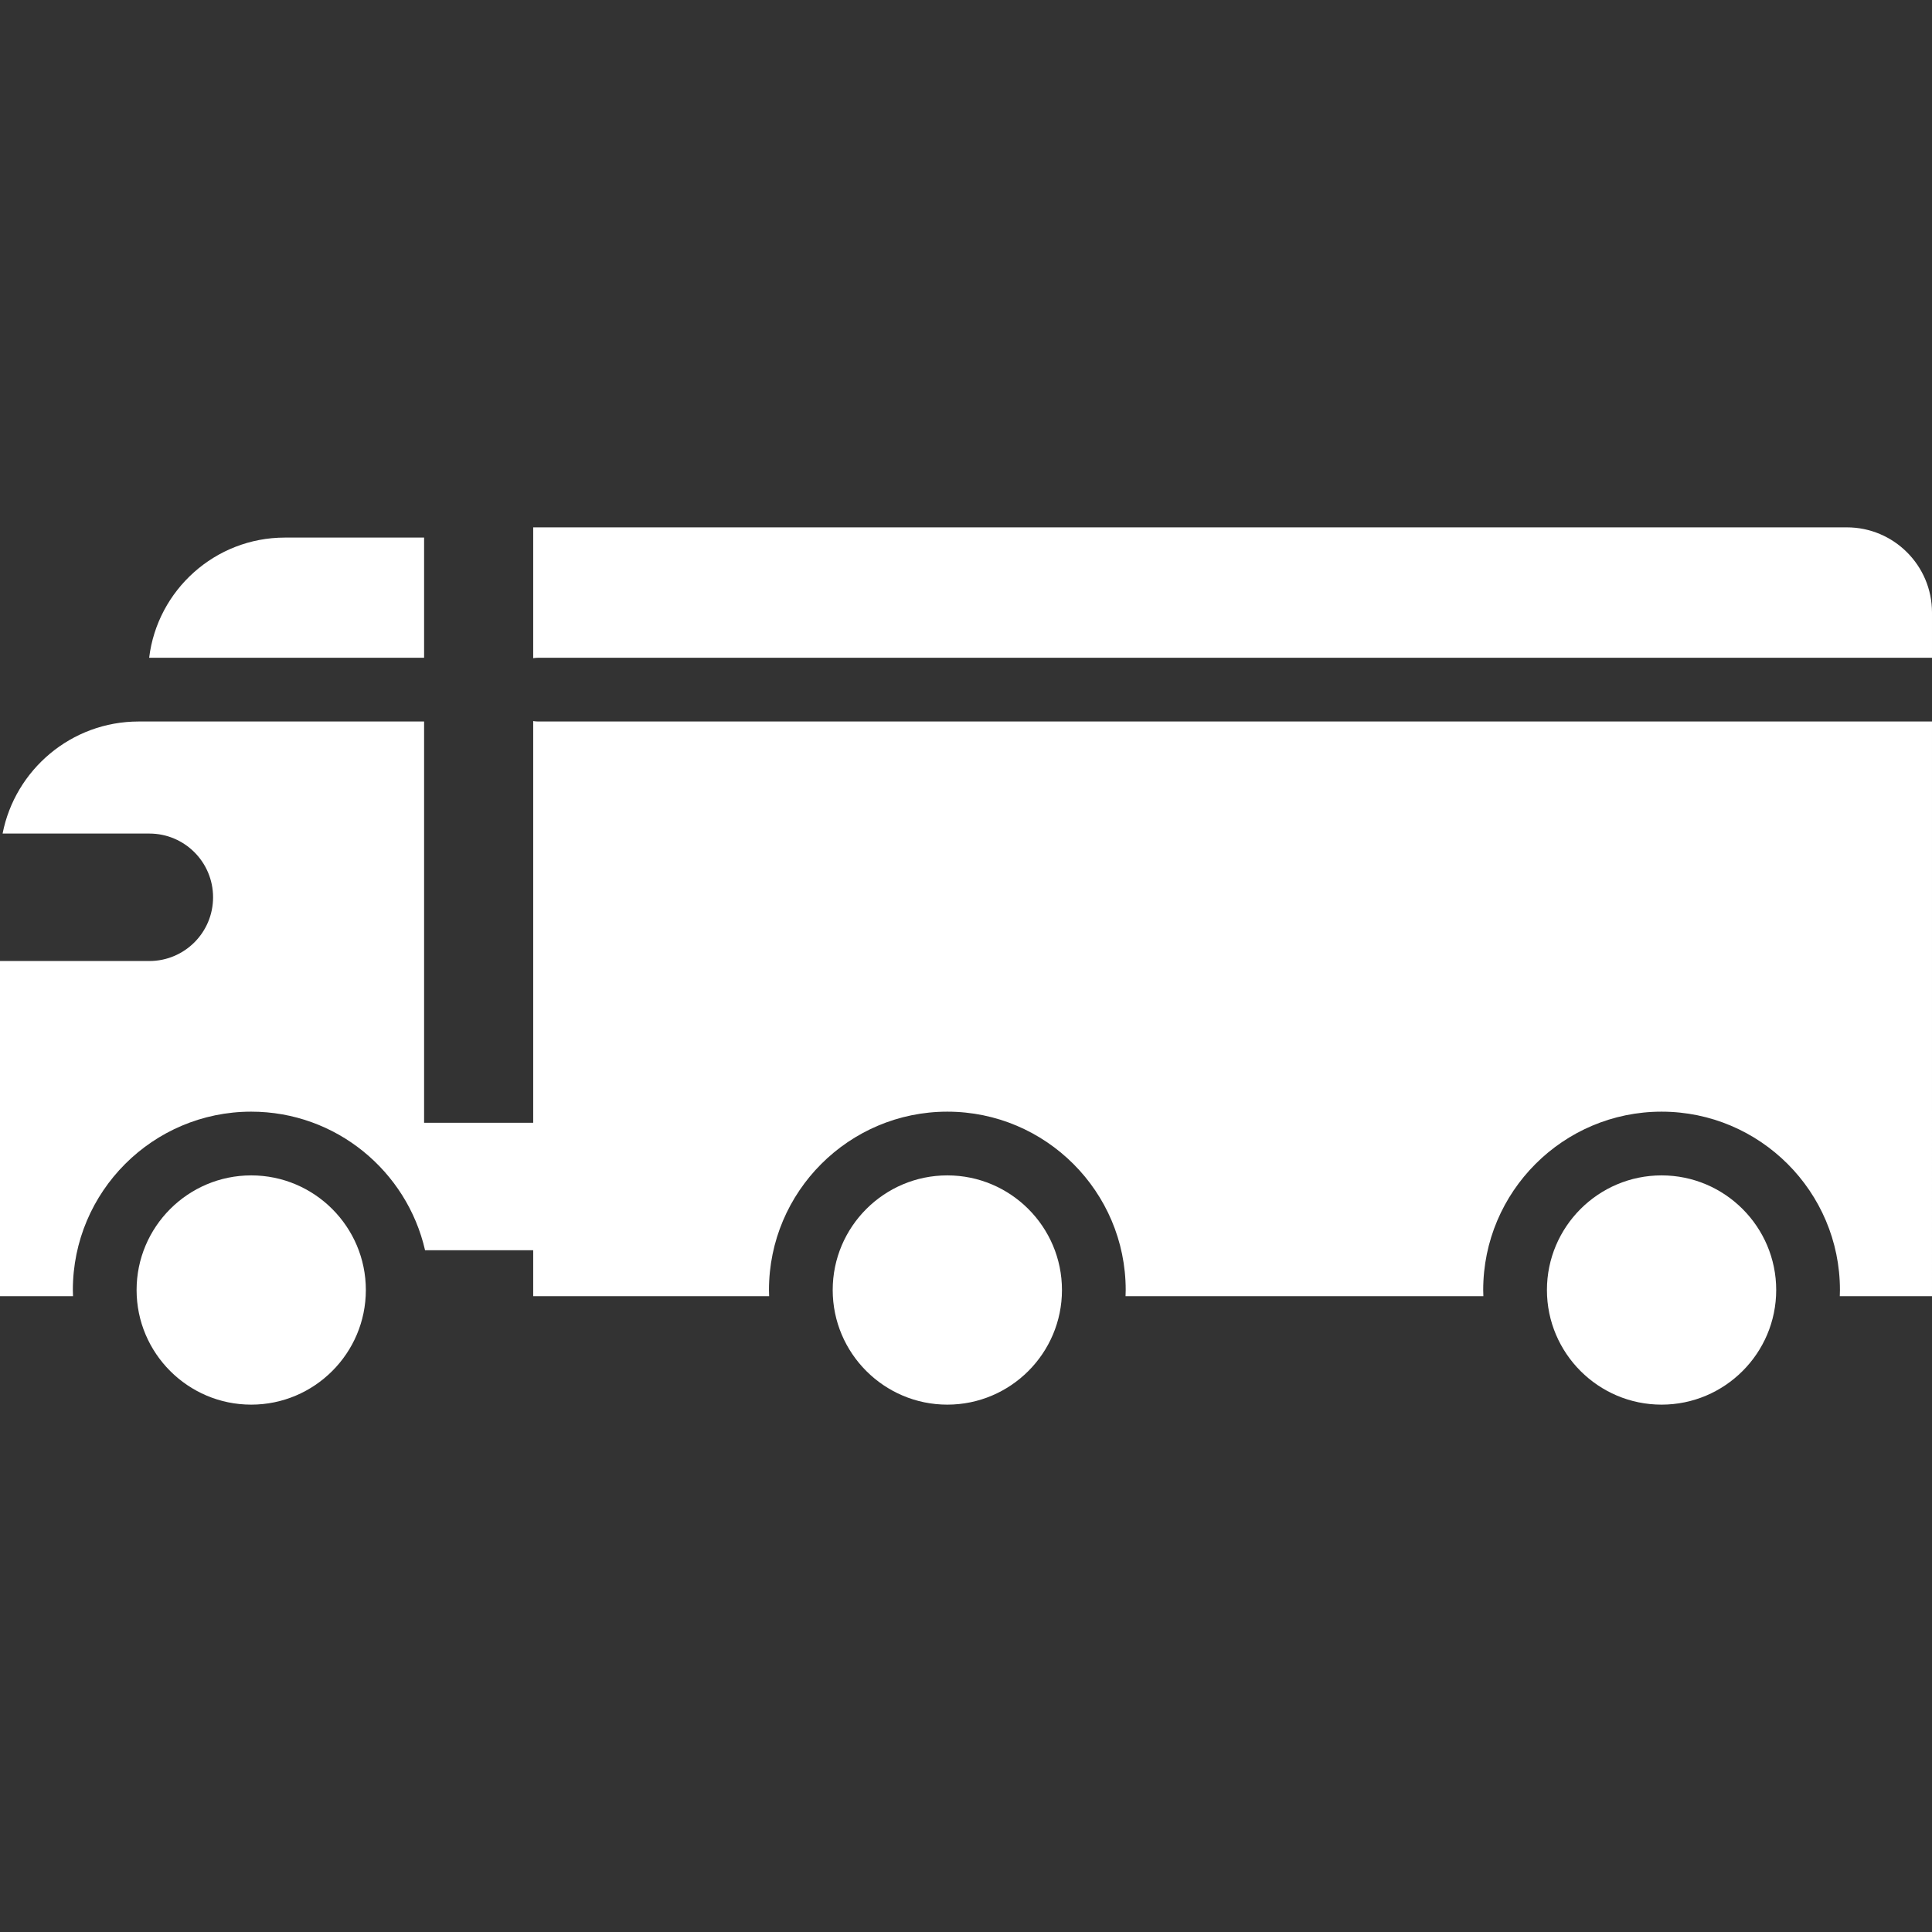 <?xml version="1.0" encoding="UTF-8" standalone="no"?>
<!-- Generator: Adobe Illustrator 19.0.0, SVG Export Plug-In . SVG Version: 6.00 Build 0)  -->

<svg
   xmlns:dc="http://purl.org/dc/elements/1.1/"
   xmlns:cc="http://creativecommons.org/ns#"
   xmlns:rdf="http://www.w3.org/1999/02/22-rdf-syntax-ns#"
   xmlns:svg="http://www.w3.org/2000/svg"
   xmlns="http://www.w3.org/2000/svg"
   xmlns:sodipodi="http://sodipodi.sourceforge.net/DTD/sodipodi-0.dtd"
   xmlns:inkscape="http://www.inkscape.org/namespaces/inkscape"
   version="1.1"
   id="Layer_1"
   x="0px"
   y="0px"
   viewBox="0 0 512.001 512.001"
   style="enable-background:new 0 0 512.001 512.001;"
   xml:space="preserve"
   sodipodi:docname="007-delivery-truck.svg"
   inkscape:version="0.92.1 r15371"><rect x="0" y="0" width="512.001" height="512.001" fill="#333333" stroke="none"/><defs
   id="defs71" /><sodipodi:namedview
   pagecolor="#ffffff"
   bordercolor="#666666"
   borderopacity="1"
   objecttolerance="10"
   gridtolerance="10"
   guidetolerance="10"
   inkscape:pageopacity="0"
   inkscape:pageshadow="2"
   inkscape:window-width="1152"
   inkscape:window-height="801"
   id="namedview69"
   showgrid="false"
   inkscape:zoom="0.46093662"
   inkscape:cx="256.00049"
   inkscape:cy="256.00049"
   inkscape:window-x="-8"
   inkscape:window-y="-8"
   inkscape:window-maximized="1"
   inkscape:current-layer="Layer_1" />
<g
   id="g6"
   style="fill:#ffffff">
	<g
   id="g4"
   style="fill:#ffffff">
		<path
   d="M489.44,139.755H141.302v34.67c0.429-0.066,0.865-0.111,1.312-0.111H512v0v-12C512,149.875,501.88,139.755,489.44,139.755    z"
   id="path2"
   style="fill:#ffffff" />
	</g>
</g>
<g
   id="g12"
   style="fill:#ffffff">
	<g
   id="g10"
   style="fill:#ffffff">
		<path
   d="M75.498,142.464c-18.497,0-33.801,13.93-35.97,31.851h72.862v-31.851H75.498z"
   id="path8"
   style="fill:#ffffff" />
	</g>
</g>
<g
   id="g18"
   style="fill:#ffffff">
	<g
   id="g16"
   style="fill:#ffffff">
		<path
   d="M142.614,191.205c-0.447,0-0.883-0.045-1.312-0.111v106.45H112.39V191.206H36.748c-17.851,0-32.762,12.796-36.061,29.696    h38.89c9.328,0,16.89,7.562,16.89,16.89c0,9.328-7.562,16.89-16.89,16.89H0V343.5h19.349c-0.018-0.543-0.042-1.083-0.042-1.63    c0-26.064,21.204-47.268,47.268-47.268c22.44,0,41.262,15.721,46.068,36.723h28.659v12.175h62.524    c-0.018-0.543-0.042-1.083-0.042-1.63c0-26.064,21.204-47.268,47.268-47.268s47.27,21.204,47.27,47.268    c0,0.547-0.022,1.088-0.042,1.63h94.826c-0.018-0.543-0.042-1.083-0.042-1.63c0-26.064,21.204-47.268,47.27-47.268    c26.065,0,47.27,21.204,47.27,47.268c0,0.547-0.022,1.088-0.042,1.63h24.438V191.205H142.614z"
   id="path14"
   style="fill:#ffffff" />
	</g>
</g>
<g
   id="g24"
   style="fill:#ffffff">
	<g
   id="g22"
   style="fill:#ffffff">
		<path
   d="M66.575,311.49c-16.75,0-30.378,13.628-30.378,30.378s13.628,30.378,30.378,30.378    c16.751,0.001,30.379-13.627,30.379-30.378C96.955,325.118,83.326,311.49,66.575,311.49z"
   id="path20"
   style="fill:#ffffff" />
	</g>
</g>
<g
   id="g30"
   style="fill:#ffffff">
	<g
   id="g28"
   style="fill:#ffffff">
		<path
   d="M251.053,311.49c-16.75,0-30.378,13.628-30.378,30.378s13.628,30.378,30.378,30.378    c16.751,0.001,30.379-13.627,30.379-30.378C281.432,325.118,267.804,311.49,251.053,311.49z"
   id="path26"
   style="fill:#ffffff" />
	</g>
</g>
<g
   id="g36"
   style="fill:#ffffff">
	<g
   id="g34"
   style="fill:#ffffff">
		<path
   d="M440.334,311.49c-16.751,0-30.379,13.628-30.379,30.378s13.628,30.378,30.379,30.378    c16.751,0,30.379-13.627,30.379-30.378C470.713,325.118,457.085,311.49,440.334,311.49z"
   id="path32"
   style="fill:#ffffff" />
	</g>
</g>
<g
   id="g38">
</g>
<g
   id="g40">
</g>
<g
   id="g42">
</g>
<g
   id="g44">
</g>
<g
   id="g46">
</g>
<g
   id="g48">
</g>
<g
   id="g50">
</g>
<g
   id="g52">
</g>
<g
   id="g54">
</g>
<g
   id="g56">
</g>
<g
   id="g58">
</g>
<g
   id="g60">
</g>
<g
   id="g62">
</g>
<g
   id="g64">
</g>
<g
   id="g66">
</g>
</svg>